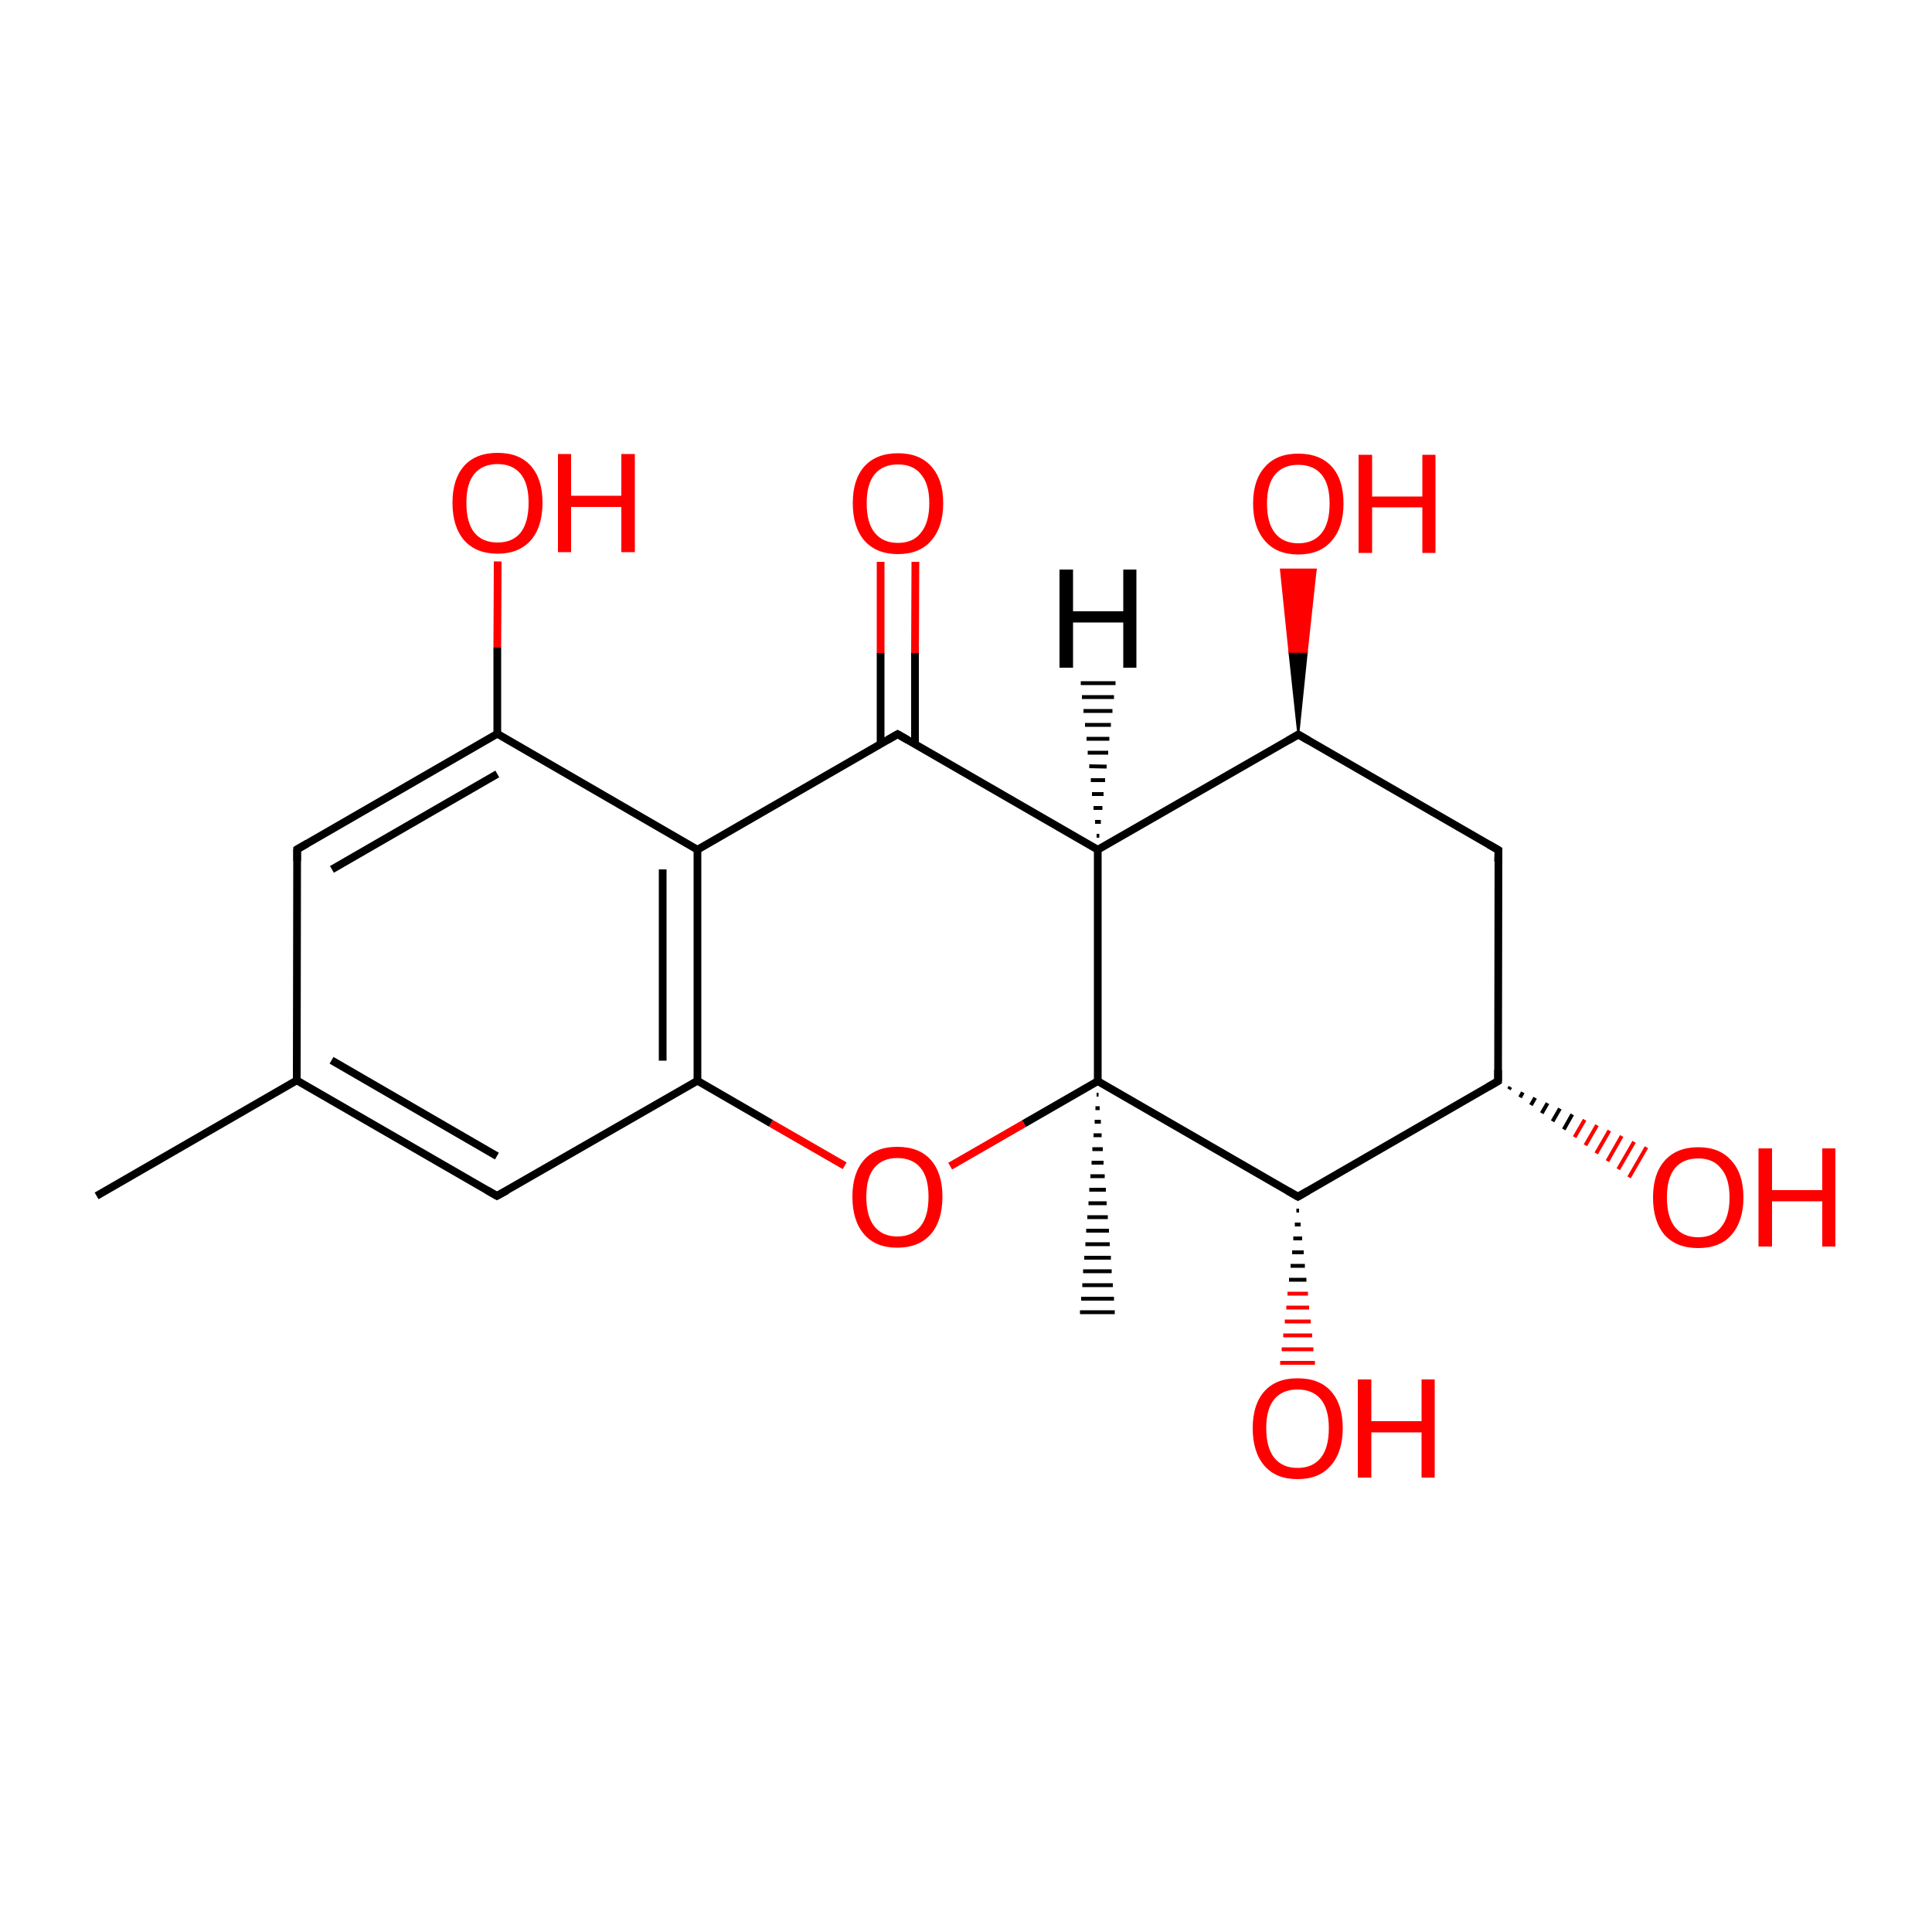 
<svg version='1.1' baseProfile='full'
              xmlns='http://www.w3.org/2000/svg'
                      xmlns:rdkit='http://www.rdkit.org/xml'
                      xmlns:xlink='http://www.w3.org/1999/xlink'
                  xml:space='preserve'
width='500px' height='500px' viewBox='0 0 500 500'>
<!-- END OF HEADER -->
<rect style='opacity:1.0;fill:#FFFFFF;stroke:none' width='500.0' height='500.0' x='0.0' y='0.0'> </rect>
<path class='bond-0 atom-0 atom-1' d='M 25.0,309.5 L 76.8,279.6' style='fill:none;fill-rule:evenodd;stroke:#000000;stroke-width:2.0px;stroke-linecap:butt;stroke-linejoin:miter;stroke-opacity:1' />
<path class='bond-1 atom-1 atom-2' d='M 76.8,279.6 L 128.6,309.5' style='fill:none;fill-rule:evenodd;stroke:#000000;stroke-width:2.0px;stroke-linecap:butt;stroke-linejoin:miter;stroke-opacity:1' />
<path class='bond-1 atom-1 atom-2' d='M 85.8,274.4 L 128.6,299.2' style='fill:none;fill-rule:evenodd;stroke:#000000;stroke-width:2.0px;stroke-linecap:butt;stroke-linejoin:miter;stroke-opacity:1' />
<path class='bond-2 atom-2 atom-3' d='M 128.6,309.5 L 180.5,279.7' style='fill:none;fill-rule:evenodd;stroke:#000000;stroke-width:2.0px;stroke-linecap:butt;stroke-linejoin:miter;stroke-opacity:1' />
<path class='bond-3 atom-3 atom-4' d='M 180.5,279.7 L 180.5,219.9' style='fill:none;fill-rule:evenodd;stroke:#000000;stroke-width:2.0px;stroke-linecap:butt;stroke-linejoin:miter;stroke-opacity:1' />
<path class='bond-3 atom-3 atom-4' d='M 171.5,274.5 L 171.5,225.0' style='fill:none;fill-rule:evenodd;stroke:#000000;stroke-width:2.0px;stroke-linecap:butt;stroke-linejoin:miter;stroke-opacity:1' />
<path class='bond-4 atom-4 atom-5' d='M 180.5,219.9 L 128.7,189.9' style='fill:none;fill-rule:evenodd;stroke:#000000;stroke-width:2.0px;stroke-linecap:butt;stroke-linejoin:miter;stroke-opacity:1' />
<path class='bond-5 atom-5 atom-6' d='M 128.7,189.9 L 76.9,219.8' style='fill:none;fill-rule:evenodd;stroke:#000000;stroke-width:2.0px;stroke-linecap:butt;stroke-linejoin:miter;stroke-opacity:1' />
<path class='bond-5 atom-5 atom-6' d='M 128.7,200.3 L 85.9,225.0' style='fill:none;fill-rule:evenodd;stroke:#000000;stroke-width:2.0px;stroke-linecap:butt;stroke-linejoin:miter;stroke-opacity:1' />
<path class='bond-6 atom-5 atom-7' d='M 128.7,189.9 L 128.7,167.6' style='fill:none;fill-rule:evenodd;stroke:#000000;stroke-width:2.0px;stroke-linecap:butt;stroke-linejoin:miter;stroke-opacity:1' />
<path class='bond-6 atom-5 atom-7' d='M 128.7,167.6 L 128.8,145.3' style='fill:none;fill-rule:evenodd;stroke:#FF0000;stroke-width:2.0px;stroke-linecap:butt;stroke-linejoin:miter;stroke-opacity:1' />
<path class='bond-7 atom-4 atom-8' d='M 180.5,219.9 L 232.3,190.0' style='fill:none;fill-rule:evenodd;stroke:#000000;stroke-width:2.0px;stroke-linecap:butt;stroke-linejoin:miter;stroke-opacity:1' />
<path class='bond-8 atom-8 atom-9' d='M 236.8,192.6 L 236.8,169.0' style='fill:none;fill-rule:evenodd;stroke:#000000;stroke-width:2.0px;stroke-linecap:butt;stroke-linejoin:miter;stroke-opacity:1' />
<path class='bond-8 atom-8 atom-9' d='M 236.8,169.0 L 236.9,145.4' style='fill:none;fill-rule:evenodd;stroke:#FF0000;stroke-width:2.0px;stroke-linecap:butt;stroke-linejoin:miter;stroke-opacity:1' />
<path class='bond-8 atom-8 atom-9' d='M 227.9,192.6 L 227.9,169.0' style='fill:none;fill-rule:evenodd;stroke:#000000;stroke-width:2.0px;stroke-linecap:butt;stroke-linejoin:miter;stroke-opacity:1' />
<path class='bond-8 atom-8 atom-9' d='M 227.9,169.0 L 227.9,145.4' style='fill:none;fill-rule:evenodd;stroke:#FF0000;stroke-width:2.0px;stroke-linecap:butt;stroke-linejoin:miter;stroke-opacity:1' />
<path class='bond-9 atom-8 atom-10' d='M 232.3,190.0 L 284.1,219.9' style='fill:none;fill-rule:evenodd;stroke:#000000;stroke-width:2.0px;stroke-linecap:butt;stroke-linejoin:miter;stroke-opacity:1' />
<path class='bond-10 atom-10 atom-11' d='M 284.1,219.9 L 336.0,190.1' style='fill:none;fill-rule:evenodd;stroke:#000000;stroke-width:2.0px;stroke-linecap:butt;stroke-linejoin:miter;stroke-opacity:1' />
<path class='bond-11 atom-11 atom-12' d='M 336.0,190.1 L 387.8,220.0' style='fill:none;fill-rule:evenodd;stroke:#000000;stroke-width:2.0px;stroke-linecap:butt;stroke-linejoin:miter;stroke-opacity:1' />
<path class='bond-12 atom-12 atom-13' d='M 387.8,220.0 L 387.7,279.8' style='fill:none;fill-rule:evenodd;stroke:#000000;stroke-width:2.0px;stroke-linecap:butt;stroke-linejoin:miter;stroke-opacity:1' />
<path class='bond-13 atom-13 atom-14' d='M 387.7,279.8 L 335.9,309.7' style='fill:none;fill-rule:evenodd;stroke:#000000;stroke-width:2.0px;stroke-linecap:butt;stroke-linejoin:miter;stroke-opacity:1' />
<path class='bond-14 atom-14 atom-15' d='M 335.9,309.7 L 284.1,279.8' style='fill:none;fill-rule:evenodd;stroke:#000000;stroke-width:2.0px;stroke-linecap:butt;stroke-linejoin:miter;stroke-opacity:1' />
<path class='bond-15 atom-15 atom-16' d='M 284.1,279.8 L 265.0,290.8' style='fill:none;fill-rule:evenodd;stroke:#000000;stroke-width:2.0px;stroke-linecap:butt;stroke-linejoin:miter;stroke-opacity:1' />
<path class='bond-15 atom-15 atom-16' d='M 265.0,290.8 L 245.9,301.8' style='fill:none;fill-rule:evenodd;stroke:#FF0000;stroke-width:2.0px;stroke-linecap:butt;stroke-linejoin:miter;stroke-opacity:1' />
<path class='bond-16 atom-15 atom-17' d='M 284.3,283.3 L 283.8,283.3' style='fill:none;fill-rule:evenodd;stroke:#000000;stroke-width:1.0px;stroke-linecap:butt;stroke-linejoin:miter;stroke-opacity:1' />
<path class='bond-16 atom-15 atom-17' d='M 284.6,286.8 L 283.5,286.8' style='fill:none;fill-rule:evenodd;stroke:#000000;stroke-width:1.0px;stroke-linecap:butt;stroke-linejoin:miter;stroke-opacity:1' />
<path class='bond-16 atom-15 atom-17' d='M 284.9,290.3 L 283.3,290.3' style='fill:none;fill-rule:evenodd;stroke:#000000;stroke-width:1.0px;stroke-linecap:butt;stroke-linejoin:miter;stroke-opacity:1' />
<path class='bond-16 atom-15 atom-17' d='M 285.1,293.8 L 283.0,293.8' style='fill:none;fill-rule:evenodd;stroke:#000000;stroke-width:1.0px;stroke-linecap:butt;stroke-linejoin:miter;stroke-opacity:1' />
<path class='bond-16 atom-15 atom-17' d='M 285.4,297.4 L 282.7,297.4' style='fill:none;fill-rule:evenodd;stroke:#000000;stroke-width:1.0px;stroke-linecap:butt;stroke-linejoin:miter;stroke-opacity:1' />
<path class='bond-16 atom-15 atom-17' d='M 285.6,300.9 L 282.5,300.9' style='fill:none;fill-rule:evenodd;stroke:#000000;stroke-width:1.0px;stroke-linecap:butt;stroke-linejoin:miter;stroke-opacity:1' />
<path class='bond-16 atom-15 atom-17' d='M 285.9,304.4 L 282.2,304.4' style='fill:none;fill-rule:evenodd;stroke:#000000;stroke-width:1.0px;stroke-linecap:butt;stroke-linejoin:miter;stroke-opacity:1' />
<path class='bond-16 atom-15 atom-17' d='M 286.2,307.9 L 281.9,307.9' style='fill:none;fill-rule:evenodd;stroke:#000000;stroke-width:1.0px;stroke-linecap:butt;stroke-linejoin:miter;stroke-opacity:1' />
<path class='bond-16 atom-15 atom-17' d='M 286.4,311.4 L 281.7,311.4' style='fill:none;fill-rule:evenodd;stroke:#000000;stroke-width:1.0px;stroke-linecap:butt;stroke-linejoin:miter;stroke-opacity:1' />
<path class='bond-16 atom-15 atom-17' d='M 286.7,315.0 L 281.4,315.0' style='fill:none;fill-rule:evenodd;stroke:#000000;stroke-width:1.0px;stroke-linecap:butt;stroke-linejoin:miter;stroke-opacity:1' />
<path class='bond-16 atom-15 atom-17' d='M 287.0,318.5 L 281.1,318.5' style='fill:none;fill-rule:evenodd;stroke:#000000;stroke-width:1.0px;stroke-linecap:butt;stroke-linejoin:miter;stroke-opacity:1' />
<path class='bond-16 atom-15 atom-17' d='M 287.2,322.0 L 280.9,322.0' style='fill:none;fill-rule:evenodd;stroke:#000000;stroke-width:1.0px;stroke-linecap:butt;stroke-linejoin:miter;stroke-opacity:1' />
<path class='bond-16 atom-15 atom-17' d='M 287.5,325.5 L 280.6,325.5' style='fill:none;fill-rule:evenodd;stroke:#000000;stroke-width:1.0px;stroke-linecap:butt;stroke-linejoin:miter;stroke-opacity:1' />
<path class='bond-16 atom-15 atom-17' d='M 287.7,329.0 L 280.3,329.0' style='fill:none;fill-rule:evenodd;stroke:#000000;stroke-width:1.0px;stroke-linecap:butt;stroke-linejoin:miter;stroke-opacity:1' />
<path class='bond-16 atom-15 atom-17' d='M 288.0,332.6 L 280.1,332.6' style='fill:none;fill-rule:evenodd;stroke:#000000;stroke-width:1.0px;stroke-linecap:butt;stroke-linejoin:miter;stroke-opacity:1' />
<path class='bond-16 atom-15 atom-17' d='M 288.3,336.1 L 279.8,336.1' style='fill:none;fill-rule:evenodd;stroke:#000000;stroke-width:1.0px;stroke-linecap:butt;stroke-linejoin:miter;stroke-opacity:1' />
<path class='bond-16 atom-15 atom-17' d='M 288.5,339.6 L 279.5,339.6' style='fill:none;fill-rule:evenodd;stroke:#000000;stroke-width:1.0px;stroke-linecap:butt;stroke-linejoin:miter;stroke-opacity:1' />
<path class='bond-17 atom-14 atom-18' d='M 336.2,313.3 L 335.5,313.3' style='fill:none;fill-rule:evenodd;stroke:#000000;stroke-width:1.0px;stroke-linecap:butt;stroke-linejoin:miter;stroke-opacity:1' />
<path class='bond-17 atom-14 atom-18' d='M 336.6,316.9 L 335.1,316.9' style='fill:none;fill-rule:evenodd;stroke:#000000;stroke-width:1.0px;stroke-linecap:butt;stroke-linejoin:miter;stroke-opacity:1' />
<path class='bond-17 atom-14 atom-18' d='M 337.0,320.5 L 334.7,320.5' style='fill:none;fill-rule:evenodd;stroke:#000000;stroke-width:1.0px;stroke-linecap:butt;stroke-linejoin:miter;stroke-opacity:1' />
<path class='bond-17 atom-14 atom-18' d='M 337.4,324.1 L 334.4,324.1' style='fill:none;fill-rule:evenodd;stroke:#000000;stroke-width:1.0px;stroke-linecap:butt;stroke-linejoin:miter;stroke-opacity:1' />
<path class='bond-17 atom-14 atom-18' d='M 337.7,327.6 L 334.0,327.6' style='fill:none;fill-rule:evenodd;stroke:#000000;stroke-width:1.0px;stroke-linecap:butt;stroke-linejoin:miter;stroke-opacity:1' />
<path class='bond-17 atom-14 atom-18' d='M 338.1,331.2 L 333.6,331.2' style='fill:none;fill-rule:evenodd;stroke:#000000;stroke-width:1.0px;stroke-linecap:butt;stroke-linejoin:miter;stroke-opacity:1' />
<path class='bond-17 atom-14 atom-18' d='M 338.5,334.8 L 333.2,334.8' style='fill:none;fill-rule:evenodd;stroke:#FF0000;stroke-width:1.0px;stroke-linecap:butt;stroke-linejoin:miter;stroke-opacity:1' />
<path class='bond-17 atom-14 atom-18' d='M 338.8,338.4 L 332.9,338.4' style='fill:none;fill-rule:evenodd;stroke:#FF0000;stroke-width:1.0px;stroke-linecap:butt;stroke-linejoin:miter;stroke-opacity:1' />
<path class='bond-17 atom-14 atom-18' d='M 339.2,342.0 L 332.5,342.0' style='fill:none;fill-rule:evenodd;stroke:#FF0000;stroke-width:1.0px;stroke-linecap:butt;stroke-linejoin:miter;stroke-opacity:1' />
<path class='bond-17 atom-14 atom-18' d='M 339.6,345.6 L 332.1,345.6' style='fill:none;fill-rule:evenodd;stroke:#FF0000;stroke-width:1.0px;stroke-linecap:butt;stroke-linejoin:miter;stroke-opacity:1' />
<path class='bond-17 atom-14 atom-18' d='M 339.9,349.2 L 331.7,349.2' style='fill:none;fill-rule:evenodd;stroke:#FF0000;stroke-width:1.0px;stroke-linecap:butt;stroke-linejoin:miter;stroke-opacity:1' />
<path class='bond-17 atom-14 atom-18' d='M 340.3,352.7 L 331.3,352.7' style='fill:none;fill-rule:evenodd;stroke:#FF0000;stroke-width:1.0px;stroke-linecap:butt;stroke-linejoin:miter;stroke-opacity:1' />
<path class='bond-18 atom-13 atom-19' d='M 390.9,281.3 L 390.5,281.9' style='fill:none;fill-rule:evenodd;stroke:#000000;stroke-width:1.0px;stroke-linecap:butt;stroke-linejoin:miter;stroke-opacity:1' />
<path class='bond-18 atom-13 atom-19' d='M 394.1,282.7 L 393.4,284.0' style='fill:none;fill-rule:evenodd;stroke:#000000;stroke-width:1.0px;stroke-linecap:butt;stroke-linejoin:miter;stroke-opacity:1' />
<path class='bond-18 atom-13 atom-19' d='M 397.3,284.1 L 396.2,286.0' style='fill:none;fill-rule:evenodd;stroke:#000000;stroke-width:1.0px;stroke-linecap:butt;stroke-linejoin:miter;stroke-opacity:1' />
<path class='bond-18 atom-13 atom-19' d='M 400.5,285.5 L 399.0,288.1' style='fill:none;fill-rule:evenodd;stroke:#000000;stroke-width:1.0px;stroke-linecap:butt;stroke-linejoin:miter;stroke-opacity:1' />
<path class='bond-18 atom-13 atom-19' d='M 403.7,286.9 L 401.8,290.2' style='fill:none;fill-rule:evenodd;stroke:#000000;stroke-width:1.0px;stroke-linecap:butt;stroke-linejoin:miter;stroke-opacity:1' />
<path class='bond-18 atom-13 atom-19' d='M 406.9,288.4 L 404.7,292.3' style='fill:none;fill-rule:evenodd;stroke:#000000;stroke-width:1.0px;stroke-linecap:butt;stroke-linejoin:miter;stroke-opacity:1' />
<path class='bond-18 atom-13 atom-19' d='M 410.1,289.8 L 407.5,294.3' style='fill:none;fill-rule:evenodd;stroke:#FF0000;stroke-width:1.0px;stroke-linecap:butt;stroke-linejoin:miter;stroke-opacity:1' />
<path class='bond-18 atom-13 atom-19' d='M 413.3,291.2 L 410.3,296.4' style='fill:none;fill-rule:evenodd;stroke:#FF0000;stroke-width:1.0px;stroke-linecap:butt;stroke-linejoin:miter;stroke-opacity:1' />
<path class='bond-18 atom-13 atom-19' d='M 416.5,292.6 L 413.1,298.5' style='fill:none;fill-rule:evenodd;stroke:#FF0000;stroke-width:1.0px;stroke-linecap:butt;stroke-linejoin:miter;stroke-opacity:1' />
<path class='bond-18 atom-13 atom-19' d='M 419.7,294.0 L 416.0,300.5' style='fill:none;fill-rule:evenodd;stroke:#FF0000;stroke-width:1.0px;stroke-linecap:butt;stroke-linejoin:miter;stroke-opacity:1' />
<path class='bond-18 atom-13 atom-19' d='M 422.9,295.5 L 418.8,302.6' style='fill:none;fill-rule:evenodd;stroke:#FF0000;stroke-width:1.0px;stroke-linecap:butt;stroke-linejoin:miter;stroke-opacity:1' />
<path class='bond-18 atom-13 atom-19' d='M 426.1,296.9 L 421.6,304.7' style='fill:none;fill-rule:evenodd;stroke:#FF0000;stroke-width:1.0px;stroke-linecap:butt;stroke-linejoin:miter;stroke-opacity:1' />
<path class='bond-19 atom-11 atom-20' d='M 336.0,190.1 L 333.7,168.7 L 338.2,168.7 Z' style='fill:#000000;fill-rule:evenodd;fill-opacity:1;stroke:#000000;stroke-width:0.5px;stroke-linecap:butt;stroke-linejoin:miter;stroke-opacity:1;' />
<path class='bond-19 atom-11 atom-20' d='M 333.7,168.7 L 340.5,147.4 L 331.5,147.4 Z' style='fill:#FF0000;fill-rule:evenodd;fill-opacity:1;stroke:#FF0000;stroke-width:0.5px;stroke-linecap:butt;stroke-linejoin:miter;stroke-opacity:1;' />
<path class='bond-19 atom-11 atom-20' d='M 333.7,168.7 L 338.2,168.7 L 340.5,147.4 Z' style='fill:#FF0000;fill-rule:evenodd;fill-opacity:1;stroke:#FF0000;stroke-width:0.5px;stroke-linecap:butt;stroke-linejoin:miter;stroke-opacity:1;' />
<path class='bond-20 atom-6 atom-1' d='M 76.9,219.8 L 76.8,279.6' style='fill:none;fill-rule:evenodd;stroke:#000000;stroke-width:2.0px;stroke-linecap:butt;stroke-linejoin:miter;stroke-opacity:1' />
<path class='bond-21 atom-16 atom-3' d='M 218.6,301.7 L 199.5,290.7' style='fill:none;fill-rule:evenodd;stroke:#FF0000;stroke-width:2.0px;stroke-linecap:butt;stroke-linejoin:miter;stroke-opacity:1' />
<path class='bond-21 atom-16 atom-3' d='M 199.5,290.7 L 180.5,279.7' style='fill:none;fill-rule:evenodd;stroke:#000000;stroke-width:2.0px;stroke-linecap:butt;stroke-linejoin:miter;stroke-opacity:1' />
<path class='bond-22 atom-15 atom-10' d='M 284.1,279.8 L 284.1,219.9' style='fill:none;fill-rule:evenodd;stroke:#000000;stroke-width:2.0px;stroke-linecap:butt;stroke-linejoin:miter;stroke-opacity:1' />
<path class='bond-23 atom-10 atom-21' d='M 283.8,216.3 L 284.5,216.3' style='fill:none;fill-rule:evenodd;stroke:#000000;stroke-width:1.0px;stroke-linecap:butt;stroke-linejoin:miter;stroke-opacity:1' />
<path class='bond-23 atom-10 atom-21' d='M 283.4,212.7 L 284.9,212.7' style='fill:none;fill-rule:evenodd;stroke:#000000;stroke-width:1.0px;stroke-linecap:butt;stroke-linejoin:miter;stroke-opacity:1' />
<path class='bond-23 atom-10 atom-21' d='M 283.0,209.1 L 285.3,209.1' style='fill:none;fill-rule:evenodd;stroke:#000000;stroke-width:1.0px;stroke-linecap:butt;stroke-linejoin:miter;stroke-opacity:1' />
<path class='bond-23 atom-10 atom-21' d='M 282.6,205.5 L 285.6,205.5' style='fill:none;fill-rule:evenodd;stroke:#000000;stroke-width:1.0px;stroke-linecap:butt;stroke-linejoin:miter;stroke-opacity:1' />
<path class='bond-23 atom-10 atom-21' d='M 282.3,201.9 L 286.0,201.9' style='fill:none;fill-rule:evenodd;stroke:#000000;stroke-width:1.0px;stroke-linecap:butt;stroke-linejoin:miter;stroke-opacity:1' />
<path class='bond-23 atom-10 atom-21' d='M 281.9,198.3 L 286.4,198.4' style='fill:none;fill-rule:evenodd;stroke:#000000;stroke-width:1.0px;stroke-linecap:butt;stroke-linejoin:miter;stroke-opacity:1' />
<path class='bond-23 atom-10 atom-21' d='M 281.5,194.8 L 286.8,194.8' style='fill:none;fill-rule:evenodd;stroke:#000000;stroke-width:1.0px;stroke-linecap:butt;stroke-linejoin:miter;stroke-opacity:1' />
<path class='bond-23 atom-10 atom-21' d='M 281.2,191.2 L 287.1,191.2' style='fill:none;fill-rule:evenodd;stroke:#000000;stroke-width:1.0px;stroke-linecap:butt;stroke-linejoin:miter;stroke-opacity:1' />
<path class='bond-23 atom-10 atom-21' d='M 280.8,187.6 L 287.5,187.6' style='fill:none;fill-rule:evenodd;stroke:#000000;stroke-width:1.0px;stroke-linecap:butt;stroke-linejoin:miter;stroke-opacity:1' />
<path class='bond-23 atom-10 atom-21' d='M 280.4,184.0 L 287.9,184.0' style='fill:none;fill-rule:evenodd;stroke:#000000;stroke-width:1.0px;stroke-linecap:butt;stroke-linejoin:miter;stroke-opacity:1' />
<path class='bond-23 atom-10 atom-21' d='M 280.0,180.4 L 288.3,180.4' style='fill:none;fill-rule:evenodd;stroke:#000000;stroke-width:1.0px;stroke-linecap:butt;stroke-linejoin:miter;stroke-opacity:1' />
<path class='bond-23 atom-10 atom-21' d='M 279.7,176.8 L 288.7,176.8' style='fill:none;fill-rule:evenodd;stroke:#000000;stroke-width:1.0px;stroke-linecap:butt;stroke-linejoin:miter;stroke-opacity:1' />
<path d='M 126.0,308.0 L 128.6,309.5 L 131.2,308.1' style='fill:none;stroke:#000000;stroke-width:2.0px;stroke-linecap:butt;stroke-linejoin:miter;stroke-opacity:1;' />
<path d='M 79.5,218.3 L 76.9,219.8 L 76.9,222.8' style='fill:none;stroke:#000000;stroke-width:2.0px;stroke-linecap:butt;stroke-linejoin:miter;stroke-opacity:1;' />
<path d='M 229.7,191.5 L 232.3,190.0 L 234.9,191.5' style='fill:none;stroke:#000000;stroke-width:2.0px;stroke-linecap:butt;stroke-linejoin:miter;stroke-opacity:1;' />
<path d='M 333.4,191.6 L 336.0,190.1 L 338.6,191.6' style='fill:none;stroke:#000000;stroke-width:2.0px;stroke-linecap:butt;stroke-linejoin:miter;stroke-opacity:1;' />
<path d='M 385.2,218.5 L 387.8,220.0 L 387.7,223.0' style='fill:none;stroke:#000000;stroke-width:2.0px;stroke-linecap:butt;stroke-linejoin:miter;stroke-opacity:1;' />
<path d='M 387.7,276.9 L 387.7,279.8 L 385.1,281.3' style='fill:none;stroke:#000000;stroke-width:2.0px;stroke-linecap:butt;stroke-linejoin:miter;stroke-opacity:1;' />
<path d='M 338.5,308.2 L 335.9,309.7 L 333.3,308.2' style='fill:none;stroke:#000000;stroke-width:2.0px;stroke-linecap:butt;stroke-linejoin:miter;stroke-opacity:1;' />
<path class='atom-7' d='M 117.1 130.1
Q 117.1 124.0, 120.1 120.6
Q 123.1 117.2, 128.8 117.2
Q 134.4 117.2, 137.4 120.6
Q 140.4 124.0, 140.4 130.1
Q 140.4 136.3, 137.4 139.8
Q 134.3 143.3, 128.8 143.3
Q 123.2 143.3, 120.1 139.8
Q 117.1 136.3, 117.1 130.1
M 128.8 140.4
Q 132.6 140.4, 134.7 137.9
Q 136.8 135.2, 136.8 130.1
Q 136.8 125.1, 134.7 122.6
Q 132.6 120.1, 128.8 120.1
Q 124.9 120.1, 122.8 122.6
Q 120.7 125.1, 120.7 130.1
Q 120.7 135.3, 122.8 137.9
Q 124.9 140.4, 128.8 140.4
' fill='#FF0000'/>
<path class='atom-7' d='M 144.4 117.5
L 147.8 117.5
L 147.8 128.3
L 160.8 128.3
L 160.8 117.5
L 164.3 117.5
L 164.3 142.9
L 160.8 142.9
L 160.8 131.2
L 147.8 131.2
L 147.8 142.9
L 144.4 142.9
L 144.4 117.5
' fill='#FF0000'/>
<path class='atom-9' d='M 220.7 130.2
Q 220.7 124.1, 223.7 120.7
Q 226.8 117.3, 232.4 117.3
Q 238.0 117.3, 241.0 120.7
Q 244.1 124.1, 244.1 130.2
Q 244.1 136.4, 241.0 139.9
Q 238.0 143.4, 232.4 143.4
Q 226.8 143.4, 223.7 139.9
Q 220.7 136.4, 220.7 130.2
M 232.4 140.5
Q 236.3 140.5, 238.3 137.9
Q 240.5 135.3, 240.5 130.2
Q 240.5 125.2, 238.3 122.7
Q 236.3 120.2, 232.4 120.2
Q 228.5 120.2, 226.4 122.7
Q 224.3 125.2, 224.3 130.2
Q 224.3 135.4, 226.4 137.9
Q 228.5 140.5, 232.4 140.5
' fill='#FF0000'/>
<path class='atom-16' d='M 220.6 309.7
Q 220.6 303.6, 223.6 300.2
Q 226.6 296.8, 232.2 296.8
Q 237.9 296.8, 240.9 300.2
Q 243.9 303.6, 243.9 309.7
Q 243.9 315.9, 240.9 319.4
Q 237.8 322.9, 232.2 322.9
Q 226.6 322.9, 223.6 319.4
Q 220.6 315.9, 220.6 309.7
M 232.2 320.0
Q 236.1 320.0, 238.2 317.4
Q 240.3 314.8, 240.3 309.7
Q 240.3 304.7, 238.2 302.2
Q 236.1 299.7, 232.2 299.7
Q 228.4 299.7, 226.3 302.2
Q 224.2 304.7, 224.2 309.7
Q 224.2 314.8, 226.3 317.4
Q 228.4 320.0, 232.2 320.0
' fill='#FF0000'/>
<path class='atom-18' d='M 324.2 369.6
Q 324.2 363.5, 327.2 360.1
Q 330.2 356.7, 335.8 356.7
Q 341.5 356.7, 344.5 360.1
Q 347.5 363.5, 347.5 369.6
Q 347.5 375.8, 344.4 379.3
Q 341.4 382.8, 335.8 382.8
Q 330.2 382.8, 327.2 379.3
Q 324.2 375.8, 324.2 369.6
M 335.8 379.9
Q 339.7 379.9, 341.8 377.3
Q 343.9 374.7, 343.9 369.6
Q 343.9 364.6, 341.8 362.1
Q 339.7 359.6, 335.8 359.6
Q 331.9 359.6, 329.8 362.1
Q 327.7 364.6, 327.7 369.6
Q 327.7 374.7, 329.8 377.3
Q 331.9 379.9, 335.8 379.9
' fill='#FF0000'/>
<path class='atom-18' d='M 351.4 357.0
L 354.9 357.0
L 354.9 367.8
L 367.9 367.8
L 367.9 357.0
L 371.3 357.0
L 371.3 382.4
L 367.9 382.4
L 367.9 370.7
L 354.9 370.7
L 354.9 382.4
L 351.4 382.4
L 351.4 357.0
' fill='#FF0000'/>
<path class='atom-19' d='M 427.8 309.9
Q 427.8 303.8, 430.8 300.4
Q 433.9 296.9, 439.5 296.9
Q 445.1 296.9, 448.1 300.4
Q 451.2 303.8, 451.2 309.9
Q 451.2 316.0, 448.1 319.6
Q 445.1 323.0, 439.5 323.0
Q 433.9 323.0, 430.8 319.6
Q 427.8 316.1, 427.8 309.9
M 439.5 320.2
Q 443.4 320.2, 445.4 317.6
Q 447.6 315.0, 447.6 309.9
Q 447.6 304.9, 445.4 302.4
Q 443.4 299.8, 439.5 299.8
Q 435.6 299.8, 433.5 302.3
Q 431.4 304.8, 431.4 309.9
Q 431.4 315.0, 433.5 317.6
Q 435.6 320.2, 439.5 320.2
' fill='#FF0000'/>
<path class='atom-19' d='M 455.1 297.2
L 458.6 297.2
L 458.6 308.0
L 471.6 308.0
L 471.6 297.2
L 475.0 297.2
L 475.0 322.6
L 471.6 322.6
L 471.6 310.9
L 458.6 310.9
L 458.6 322.6
L 455.1 322.6
L 455.1 297.2
' fill='#FF0000'/>
<path class='atom-20' d='M 324.3 130.3
Q 324.3 124.2, 327.4 120.8
Q 330.4 117.4, 336.0 117.4
Q 341.6 117.4, 344.7 120.8
Q 347.7 124.2, 347.7 130.3
Q 347.7 136.5, 344.6 140.0
Q 341.6 143.5, 336.0 143.5
Q 330.4 143.5, 327.4 140.0
Q 324.3 136.5, 324.3 130.3
M 336.0 140.6
Q 339.9 140.6, 342.0 138.0
Q 344.1 135.4, 344.1 130.3
Q 344.1 125.3, 342.0 122.8
Q 339.9 120.3, 336.0 120.3
Q 332.1 120.3, 330.0 122.8
Q 327.9 125.3, 327.9 130.3
Q 327.9 135.4, 330.0 138.0
Q 332.1 140.6, 336.0 140.6
' fill='#FF0000'/>
<path class='atom-20' d='M 351.6 117.7
L 355.1 117.7
L 355.1 128.5
L 368.1 128.5
L 368.1 117.7
L 371.5 117.7
L 371.5 143.1
L 368.1 143.1
L 368.1 131.3
L 355.1 131.3
L 355.1 143.1
L 351.6 143.1
L 351.6 117.7
' fill='#FF0000'/>
<path class='atom-21' d='M 274.2 147.4
L 277.7 147.4
L 277.7 158.2
L 290.7 158.2
L 290.7 147.4
L 294.1 147.4
L 294.1 172.8
L 290.7 172.8
L 290.7 161.1
L 277.7 161.1
L 277.7 172.8
L 274.2 172.8
L 274.2 147.4
' fill='#000000'/>
</svg>
